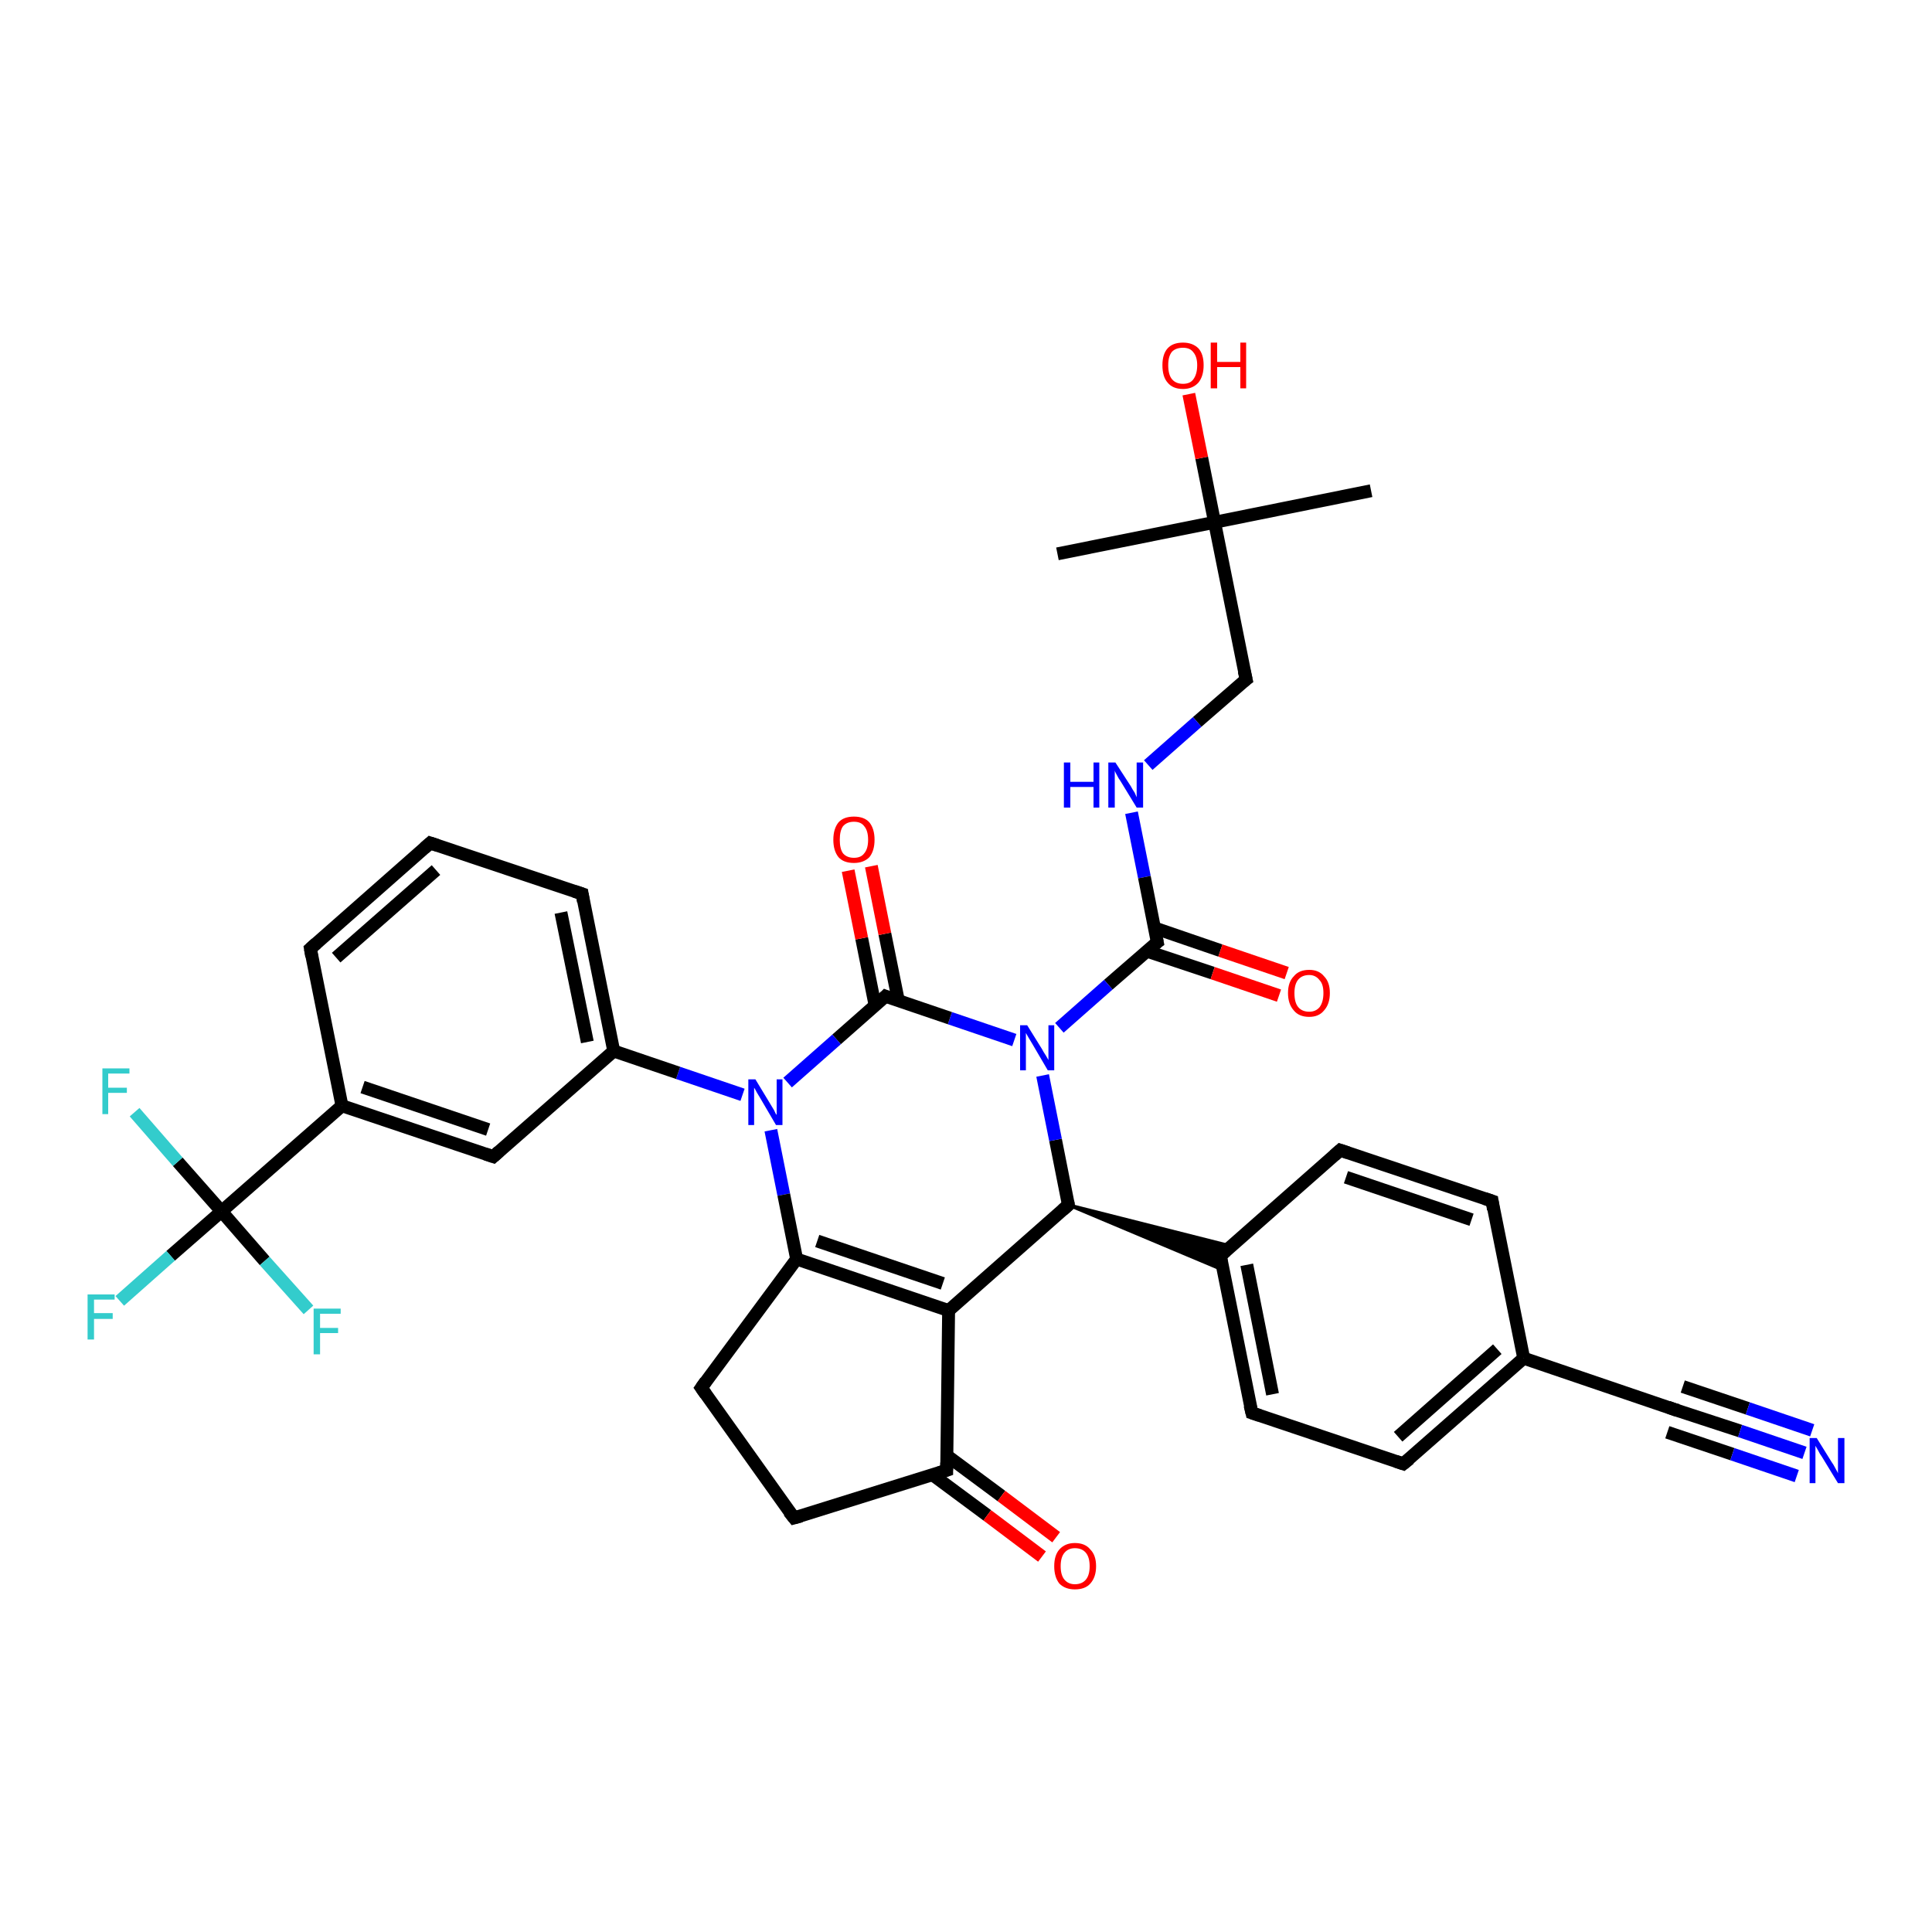 <?xml version='1.0' encoding='iso-8859-1'?>
<svg version='1.1' baseProfile='full'
              xmlns='http://www.w3.org/2000/svg'
                      xmlns:rdkit='http://www.rdkit.org/xml'
                      xmlns:xlink='http://www.w3.org/1999/xlink'
                  xml:space='preserve'
width='300px' height='300px' viewBox='0 0 300 300'>
<!-- END OF HEADER -->
<rect style='opacity:0;fill:#FFFFFF;stroke:none' width='900.0' height='300.0' x='0.0' y='0.0'> </rect>
<path class='bond-0 atom-0 atom-1' d='M 164.2,86.0 L 188.6,81.1' style='fill:none;fill-rule:evenodd;stroke:#000000;stroke-width:2.0px;stroke-linecap:butt;stroke-linejoin:miter;stroke-opacity:1' />
<path class='bond-1 atom-1 atom-2' d='M 188.6,81.1 L 212.9,76.2' style='fill:none;fill-rule:evenodd;stroke:#000000;stroke-width:2.0px;stroke-linecap:butt;stroke-linejoin:miter;stroke-opacity:1' />
<path class='bond-2 atom-1 atom-3' d='M 188.6,81.1 L 186.6,71.1' style='fill:none;fill-rule:evenodd;stroke:#000000;stroke-width:2.0px;stroke-linecap:butt;stroke-linejoin:miter;stroke-opacity:1' />
<path class='bond-2 atom-1 atom-3' d='M 186.6,71.1 L 184.6,61.2' style='fill:none;fill-rule:evenodd;stroke:#FF0000;stroke-width:2.0px;stroke-linecap:butt;stroke-linejoin:miter;stroke-opacity:1' />
<path class='bond-3 atom-1 atom-4' d='M 188.6,81.1 L 193.5,105.5' style='fill:none;fill-rule:evenodd;stroke:#000000;stroke-width:2.0px;stroke-linecap:butt;stroke-linejoin:miter;stroke-opacity:1' />
<path class='bond-4 atom-4 atom-5' d='M 193.5,105.5 L 185.9,112.1' style='fill:none;fill-rule:evenodd;stroke:#000000;stroke-width:2.0px;stroke-linecap:butt;stroke-linejoin:miter;stroke-opacity:1' />
<path class='bond-4 atom-4 atom-5' d='M 185.9,112.1 L 178.3,118.8' style='fill:none;fill-rule:evenodd;stroke:#0000FF;stroke-width:2.0px;stroke-linecap:butt;stroke-linejoin:miter;stroke-opacity:1' />
<path class='bond-5 atom-5 atom-6' d='M 175.7,126.2 L 177.7,136.2' style='fill:none;fill-rule:evenodd;stroke:#0000FF;stroke-width:2.0px;stroke-linecap:butt;stroke-linejoin:miter;stroke-opacity:1' />
<path class='bond-5 atom-5 atom-6' d='M 177.7,136.2 L 179.7,146.3' style='fill:none;fill-rule:evenodd;stroke:#000000;stroke-width:2.0px;stroke-linecap:butt;stroke-linejoin:miter;stroke-opacity:1' />
<path class='bond-6 atom-6 atom-7' d='M 178.1,147.7 L 188.3,151.1' style='fill:none;fill-rule:evenodd;stroke:#000000;stroke-width:2.0px;stroke-linecap:butt;stroke-linejoin:miter;stroke-opacity:1' />
<path class='bond-6 atom-6 atom-7' d='M 188.3,151.1 L 198.6,154.6' style='fill:none;fill-rule:evenodd;stroke:#FF0000;stroke-width:2.0px;stroke-linecap:butt;stroke-linejoin:miter;stroke-opacity:1' />
<path class='bond-6 atom-6 atom-7' d='M 179.3,144.1 L 189.5,147.6' style='fill:none;fill-rule:evenodd;stroke:#000000;stroke-width:2.0px;stroke-linecap:butt;stroke-linejoin:miter;stroke-opacity:1' />
<path class='bond-6 atom-6 atom-7' d='M 189.5,147.6 L 199.8,151.1' style='fill:none;fill-rule:evenodd;stroke:#FF0000;stroke-width:2.0px;stroke-linecap:butt;stroke-linejoin:miter;stroke-opacity:1' />
<path class='bond-7 atom-6 atom-8' d='M 179.7,146.3 L 172.1,152.9' style='fill:none;fill-rule:evenodd;stroke:#000000;stroke-width:2.0px;stroke-linecap:butt;stroke-linejoin:miter;stroke-opacity:1' />
<path class='bond-7 atom-6 atom-8' d='M 172.1,152.9 L 164.5,159.6' style='fill:none;fill-rule:evenodd;stroke:#0000FF;stroke-width:2.0px;stroke-linecap:butt;stroke-linejoin:miter;stroke-opacity:1' />
<path class='bond-8 atom-8 atom-9' d='M 157.5,161.5 L 147.5,158.1' style='fill:none;fill-rule:evenodd;stroke:#0000FF;stroke-width:2.0px;stroke-linecap:butt;stroke-linejoin:miter;stroke-opacity:1' />
<path class='bond-8 atom-8 atom-9' d='M 147.5,158.1 L 137.5,154.7' style='fill:none;fill-rule:evenodd;stroke:#000000;stroke-width:2.0px;stroke-linecap:butt;stroke-linejoin:miter;stroke-opacity:1' />
<path class='bond-9 atom-9 atom-10' d='M 139.5,155.4 L 137.4,145.0' style='fill:none;fill-rule:evenodd;stroke:#000000;stroke-width:2.0px;stroke-linecap:butt;stroke-linejoin:miter;stroke-opacity:1' />
<path class='bond-9 atom-9 atom-10' d='M 137.4,145.0 L 135.3,134.5' style='fill:none;fill-rule:evenodd;stroke:#FF0000;stroke-width:2.0px;stroke-linecap:butt;stroke-linejoin:miter;stroke-opacity:1' />
<path class='bond-9 atom-9 atom-10' d='M 135.9,156.2 L 133.8,145.7' style='fill:none;fill-rule:evenodd;stroke:#000000;stroke-width:2.0px;stroke-linecap:butt;stroke-linejoin:miter;stroke-opacity:1' />
<path class='bond-9 atom-9 atom-10' d='M 133.8,145.7 L 131.7,135.2' style='fill:none;fill-rule:evenodd;stroke:#FF0000;stroke-width:2.0px;stroke-linecap:butt;stroke-linejoin:miter;stroke-opacity:1' />
<path class='bond-10 atom-9 atom-11' d='M 137.5,154.7 L 129.9,161.4' style='fill:none;fill-rule:evenodd;stroke:#000000;stroke-width:2.0px;stroke-linecap:butt;stroke-linejoin:miter;stroke-opacity:1' />
<path class='bond-10 atom-9 atom-11' d='M 129.9,161.4 L 122.3,168.1' style='fill:none;fill-rule:evenodd;stroke:#0000FF;stroke-width:2.0px;stroke-linecap:butt;stroke-linejoin:miter;stroke-opacity:1' />
<path class='bond-11 atom-11 atom-12' d='M 115.3,170.0 L 105.3,166.6' style='fill:none;fill-rule:evenodd;stroke:#0000FF;stroke-width:2.0px;stroke-linecap:butt;stroke-linejoin:miter;stroke-opacity:1' />
<path class='bond-11 atom-11 atom-12' d='M 105.3,166.6 L 95.3,163.2' style='fill:none;fill-rule:evenodd;stroke:#000000;stroke-width:2.0px;stroke-linecap:butt;stroke-linejoin:miter;stroke-opacity:1' />
<path class='bond-12 atom-12 atom-13' d='M 95.3,163.2 L 90.4,138.8' style='fill:none;fill-rule:evenodd;stroke:#000000;stroke-width:2.0px;stroke-linecap:butt;stroke-linejoin:miter;stroke-opacity:1' />
<path class='bond-12 atom-12 atom-13' d='M 91.2,161.8 L 87.1,141.7' style='fill:none;fill-rule:evenodd;stroke:#000000;stroke-width:2.0px;stroke-linecap:butt;stroke-linejoin:miter;stroke-opacity:1' />
<path class='bond-13 atom-13 atom-14' d='M 90.4,138.8 L 66.8,130.9' style='fill:none;fill-rule:evenodd;stroke:#000000;stroke-width:2.0px;stroke-linecap:butt;stroke-linejoin:miter;stroke-opacity:1' />
<path class='bond-14 atom-14 atom-15' d='M 66.8,130.9 L 48.2,147.3' style='fill:none;fill-rule:evenodd;stroke:#000000;stroke-width:2.0px;stroke-linecap:butt;stroke-linejoin:miter;stroke-opacity:1' />
<path class='bond-14 atom-14 atom-15' d='M 67.7,135.1 L 52.2,148.7' style='fill:none;fill-rule:evenodd;stroke:#000000;stroke-width:2.0px;stroke-linecap:butt;stroke-linejoin:miter;stroke-opacity:1' />
<path class='bond-15 atom-15 atom-16' d='M 48.2,147.3 L 53.1,171.7' style='fill:none;fill-rule:evenodd;stroke:#000000;stroke-width:2.0px;stroke-linecap:butt;stroke-linejoin:miter;stroke-opacity:1' />
<path class='bond-16 atom-16 atom-17' d='M 53.1,171.7 L 34.4,188.1' style='fill:none;fill-rule:evenodd;stroke:#000000;stroke-width:2.0px;stroke-linecap:butt;stroke-linejoin:miter;stroke-opacity:1' />
<path class='bond-17 atom-17 atom-18' d='M 34.4,188.1 L 26.5,195.0' style='fill:none;fill-rule:evenodd;stroke:#000000;stroke-width:2.0px;stroke-linecap:butt;stroke-linejoin:miter;stroke-opacity:1' />
<path class='bond-17 atom-17 atom-18' d='M 26.5,195.0 L 18.6,202.0' style='fill:none;fill-rule:evenodd;stroke:#33CCCC;stroke-width:2.0px;stroke-linecap:butt;stroke-linejoin:miter;stroke-opacity:1' />
<path class='bond-18 atom-17 atom-19' d='M 34.4,188.1 L 27.6,180.4' style='fill:none;fill-rule:evenodd;stroke:#000000;stroke-width:2.0px;stroke-linecap:butt;stroke-linejoin:miter;stroke-opacity:1' />
<path class='bond-18 atom-17 atom-19' d='M 27.6,180.4 L 20.9,172.7' style='fill:none;fill-rule:evenodd;stroke:#33CCCC;stroke-width:2.0px;stroke-linecap:butt;stroke-linejoin:miter;stroke-opacity:1' />
<path class='bond-19 atom-17 atom-20' d='M 34.4,188.1 L 41.1,195.8' style='fill:none;fill-rule:evenodd;stroke:#000000;stroke-width:2.0px;stroke-linecap:butt;stroke-linejoin:miter;stroke-opacity:1' />
<path class='bond-19 atom-17 atom-20' d='M 41.1,195.8 L 47.9,203.4' style='fill:none;fill-rule:evenodd;stroke:#33CCCC;stroke-width:2.0px;stroke-linecap:butt;stroke-linejoin:miter;stroke-opacity:1' />
<path class='bond-20 atom-16 atom-21' d='M 53.1,171.7 L 76.6,179.6' style='fill:none;fill-rule:evenodd;stroke:#000000;stroke-width:2.0px;stroke-linecap:butt;stroke-linejoin:miter;stroke-opacity:1' />
<path class='bond-20 atom-16 atom-21' d='M 56.3,168.8 L 75.8,175.4' style='fill:none;fill-rule:evenodd;stroke:#000000;stroke-width:2.0px;stroke-linecap:butt;stroke-linejoin:miter;stroke-opacity:1' />
<path class='bond-21 atom-11 atom-22' d='M 119.7,175.5 L 121.7,185.5' style='fill:none;fill-rule:evenodd;stroke:#0000FF;stroke-width:2.0px;stroke-linecap:butt;stroke-linejoin:miter;stroke-opacity:1' />
<path class='bond-21 atom-11 atom-22' d='M 121.7,185.5 L 123.7,195.5' style='fill:none;fill-rule:evenodd;stroke:#000000;stroke-width:2.0px;stroke-linecap:butt;stroke-linejoin:miter;stroke-opacity:1' />
<path class='bond-22 atom-22 atom-23' d='M 123.7,195.5 L 147.3,203.5' style='fill:none;fill-rule:evenodd;stroke:#000000;stroke-width:2.0px;stroke-linecap:butt;stroke-linejoin:miter;stroke-opacity:1' />
<path class='bond-22 atom-22 atom-23' d='M 126.9,192.7 L 146.4,199.3' style='fill:none;fill-rule:evenodd;stroke:#000000;stroke-width:2.0px;stroke-linecap:butt;stroke-linejoin:miter;stroke-opacity:1' />
<path class='bond-23 atom-23 atom-24' d='M 147.3,203.5 L 147.0,228.3' style='fill:none;fill-rule:evenodd;stroke:#000000;stroke-width:2.0px;stroke-linecap:butt;stroke-linejoin:miter;stroke-opacity:1' />
<path class='bond-24 atom-24 atom-25' d='M 144.8,229.0 L 153.3,235.3' style='fill:none;fill-rule:evenodd;stroke:#000000;stroke-width:2.0px;stroke-linecap:butt;stroke-linejoin:miter;stroke-opacity:1' />
<path class='bond-24 atom-24 atom-25' d='M 153.3,235.3 L 161.8,241.7' style='fill:none;fill-rule:evenodd;stroke:#FF0000;stroke-width:2.0px;stroke-linecap:butt;stroke-linejoin:miter;stroke-opacity:1' />
<path class='bond-24 atom-24 atom-25' d='M 147.0,226.0 L 155.5,232.3' style='fill:none;fill-rule:evenodd;stroke:#000000;stroke-width:2.0px;stroke-linecap:butt;stroke-linejoin:miter;stroke-opacity:1' />
<path class='bond-24 atom-24 atom-25' d='M 155.5,232.3 L 164.0,238.7' style='fill:none;fill-rule:evenodd;stroke:#FF0000;stroke-width:2.0px;stroke-linecap:butt;stroke-linejoin:miter;stroke-opacity:1' />
<path class='bond-25 atom-24 atom-26' d='M 147.0,228.3 L 123.3,235.7' style='fill:none;fill-rule:evenodd;stroke:#000000;stroke-width:2.0px;stroke-linecap:butt;stroke-linejoin:miter;stroke-opacity:1' />
<path class='bond-26 atom-26 atom-27' d='M 123.3,235.7 L 108.9,215.5' style='fill:none;fill-rule:evenodd;stroke:#000000;stroke-width:2.0px;stroke-linecap:butt;stroke-linejoin:miter;stroke-opacity:1' />
<path class='bond-27 atom-23 atom-28' d='M 147.3,203.5 L 165.9,187.1' style='fill:none;fill-rule:evenodd;stroke:#000000;stroke-width:2.0px;stroke-linecap:butt;stroke-linejoin:miter;stroke-opacity:1' />
<path class='bond-28 atom-28 atom-29' d='M 165.9,187.1 L 191.2,193.5 L 189.5,195.0 Z' style='fill:#000000;fill-rule:evenodd;fill-opacity:1;stroke:#000000;stroke-width:0.5px;stroke-linecap:butt;stroke-linejoin:miter;stroke-opacity:1;' />
<path class='bond-28 atom-28 atom-29' d='M 165.9,187.1 L 189.5,195.0 L 189.9,197.2 Z' style='fill:#000000;fill-rule:evenodd;fill-opacity:1;stroke:#000000;stroke-width:0.5px;stroke-linecap:butt;stroke-linejoin:miter;stroke-opacity:1;' />
<path class='bond-29 atom-29 atom-30' d='M 189.5,195.0 L 194.4,219.4' style='fill:none;fill-rule:evenodd;stroke:#000000;stroke-width:2.0px;stroke-linecap:butt;stroke-linejoin:miter;stroke-opacity:1' />
<path class='bond-29 atom-29 atom-30' d='M 193.6,196.4 L 197.6,216.5' style='fill:none;fill-rule:evenodd;stroke:#000000;stroke-width:2.0px;stroke-linecap:butt;stroke-linejoin:miter;stroke-opacity:1' />
<path class='bond-30 atom-30 atom-31' d='M 194.4,219.4 L 217.9,227.3' style='fill:none;fill-rule:evenodd;stroke:#000000;stroke-width:2.0px;stroke-linecap:butt;stroke-linejoin:miter;stroke-opacity:1' />
<path class='bond-31 atom-31 atom-32' d='M 217.9,227.3 L 236.6,210.9' style='fill:none;fill-rule:evenodd;stroke:#000000;stroke-width:2.0px;stroke-linecap:butt;stroke-linejoin:miter;stroke-opacity:1' />
<path class='bond-31 atom-31 atom-32' d='M 217.1,223.1 L 232.5,209.5' style='fill:none;fill-rule:evenodd;stroke:#000000;stroke-width:2.0px;stroke-linecap:butt;stroke-linejoin:miter;stroke-opacity:1' />
<path class='bond-32 atom-32 atom-33' d='M 236.6,210.9 L 260.1,218.9' style='fill:none;fill-rule:evenodd;stroke:#000000;stroke-width:2.0px;stroke-linecap:butt;stroke-linejoin:miter;stroke-opacity:1' />
<path class='bond-33 atom-33 atom-34' d='M 260.1,218.9 L 270.2,222.2' style='fill:none;fill-rule:evenodd;stroke:#000000;stroke-width:2.0px;stroke-linecap:butt;stroke-linejoin:miter;stroke-opacity:1' />
<path class='bond-33 atom-33 atom-34' d='M 270.2,222.2 L 280.2,225.6' style='fill:none;fill-rule:evenodd;stroke:#0000FF;stroke-width:2.0px;stroke-linecap:butt;stroke-linejoin:miter;stroke-opacity:1' />
<path class='bond-33 atom-33 atom-34' d='M 261.3,215.3 L 271.4,218.7' style='fill:none;fill-rule:evenodd;stroke:#000000;stroke-width:2.0px;stroke-linecap:butt;stroke-linejoin:miter;stroke-opacity:1' />
<path class='bond-33 atom-33 atom-34' d='M 271.4,218.7 L 281.4,222.1' style='fill:none;fill-rule:evenodd;stroke:#0000FF;stroke-width:2.0px;stroke-linecap:butt;stroke-linejoin:miter;stroke-opacity:1' />
<path class='bond-33 atom-33 atom-34' d='M 258.9,222.4 L 269.0,225.8' style='fill:none;fill-rule:evenodd;stroke:#000000;stroke-width:2.0px;stroke-linecap:butt;stroke-linejoin:miter;stroke-opacity:1' />
<path class='bond-33 atom-33 atom-34' d='M 269.0,225.8 L 279.0,229.2' style='fill:none;fill-rule:evenodd;stroke:#0000FF;stroke-width:2.0px;stroke-linecap:butt;stroke-linejoin:miter;stroke-opacity:1' />
<path class='bond-34 atom-32 atom-35' d='M 236.6,210.9 L 231.7,186.5' style='fill:none;fill-rule:evenodd;stroke:#000000;stroke-width:2.0px;stroke-linecap:butt;stroke-linejoin:miter;stroke-opacity:1' />
<path class='bond-35 atom-35 atom-36' d='M 231.7,186.5 L 208.1,178.6' style='fill:none;fill-rule:evenodd;stroke:#000000;stroke-width:2.0px;stroke-linecap:butt;stroke-linejoin:miter;stroke-opacity:1' />
<path class='bond-35 atom-35 atom-36' d='M 228.5,189.4 L 209.0,182.8' style='fill:none;fill-rule:evenodd;stroke:#000000;stroke-width:2.0px;stroke-linecap:butt;stroke-linejoin:miter;stroke-opacity:1' />
<path class='bond-36 atom-28 atom-8' d='M 165.9,187.1 L 163.9,177.0' style='fill:none;fill-rule:evenodd;stroke:#000000;stroke-width:2.0px;stroke-linecap:butt;stroke-linejoin:miter;stroke-opacity:1' />
<path class='bond-36 atom-28 atom-8' d='M 163.9,177.0 L 161.9,167.0' style='fill:none;fill-rule:evenodd;stroke:#0000FF;stroke-width:2.0px;stroke-linecap:butt;stroke-linejoin:miter;stroke-opacity:1' />
<path class='bond-37 atom-36 atom-29' d='M 208.1,178.6 L 189.5,195.0' style='fill:none;fill-rule:evenodd;stroke:#000000;stroke-width:2.0px;stroke-linecap:butt;stroke-linejoin:miter;stroke-opacity:1' />
<path class='bond-38 atom-21 atom-12' d='M 76.6,179.6 L 95.3,163.2' style='fill:none;fill-rule:evenodd;stroke:#000000;stroke-width:2.0px;stroke-linecap:butt;stroke-linejoin:miter;stroke-opacity:1' />
<path class='bond-39 atom-27 atom-22' d='M 108.9,215.5 L 123.7,195.5' style='fill:none;fill-rule:evenodd;stroke:#000000;stroke-width:2.0px;stroke-linecap:butt;stroke-linejoin:miter;stroke-opacity:1' />
<path d='M 193.2,104.2 L 193.5,105.5 L 193.1,105.8' style='fill:none;stroke:#000000;stroke-width:2.0px;stroke-linecap:butt;stroke-linejoin:miter;stroke-opacity:1;' />
<path d='M 179.6,145.8 L 179.7,146.3 L 179.3,146.6' style='fill:none;stroke:#000000;stroke-width:2.0px;stroke-linecap:butt;stroke-linejoin:miter;stroke-opacity:1;' />
<path d='M 138.0,154.9 L 137.5,154.7 L 137.1,155.1' style='fill:none;stroke:#000000;stroke-width:2.0px;stroke-linecap:butt;stroke-linejoin:miter;stroke-opacity:1;' />
<path d='M 90.6,140.0 L 90.4,138.8 L 89.2,138.4' style='fill:none;stroke:#000000;stroke-width:2.0px;stroke-linecap:butt;stroke-linejoin:miter;stroke-opacity:1;' />
<path d='M 68.0,131.3 L 66.8,130.9 L 65.9,131.7' style='fill:none;stroke:#000000;stroke-width:2.0px;stroke-linecap:butt;stroke-linejoin:miter;stroke-opacity:1;' />
<path d='M 49.1,146.5 L 48.2,147.3 L 48.4,148.5' style='fill:none;stroke:#000000;stroke-width:2.0px;stroke-linecap:butt;stroke-linejoin:miter;stroke-opacity:1;' />
<path d='M 75.4,179.2 L 76.6,179.6 L 77.5,178.8' style='fill:none;stroke:#000000;stroke-width:2.0px;stroke-linecap:butt;stroke-linejoin:miter;stroke-opacity:1;' />
<path d='M 147.0,227.1 L 147.0,228.3 L 145.8,228.7' style='fill:none;stroke:#000000;stroke-width:2.0px;stroke-linecap:butt;stroke-linejoin:miter;stroke-opacity:1;' />
<path d='M 124.4,235.4 L 123.3,235.7 L 122.5,234.7' style='fill:none;stroke:#000000;stroke-width:2.0px;stroke-linecap:butt;stroke-linejoin:miter;stroke-opacity:1;' />
<path d='M 109.6,216.5 L 108.9,215.5 L 109.6,214.5' style='fill:none;stroke:#000000;stroke-width:2.0px;stroke-linecap:butt;stroke-linejoin:miter;stroke-opacity:1;' />
<path d='M 165.0,187.9 L 165.9,187.1 L 165.8,186.6' style='fill:none;stroke:#000000;stroke-width:2.0px;stroke-linecap:butt;stroke-linejoin:miter;stroke-opacity:1;' />
<path d='M 189.7,196.2 L 189.5,195.0 L 190.4,194.2' style='fill:none;stroke:#000000;stroke-width:2.0px;stroke-linecap:butt;stroke-linejoin:miter;stroke-opacity:1;' />
<path d='M 194.1,218.2 L 194.4,219.4 L 195.6,219.8' style='fill:none;stroke:#000000;stroke-width:2.0px;stroke-linecap:butt;stroke-linejoin:miter;stroke-opacity:1;' />
<path d='M 216.7,226.9 L 217.9,227.3 L 218.9,226.5' style='fill:none;stroke:#000000;stroke-width:2.0px;stroke-linecap:butt;stroke-linejoin:miter;stroke-opacity:1;' />
<path d='M 259.0,218.5 L 260.1,218.9 L 260.6,219.0' style='fill:none;stroke:#000000;stroke-width:2.0px;stroke-linecap:butt;stroke-linejoin:miter;stroke-opacity:1;' />
<path d='M 231.9,187.8 L 231.7,186.5 L 230.5,186.1' style='fill:none;stroke:#000000;stroke-width:2.0px;stroke-linecap:butt;stroke-linejoin:miter;stroke-opacity:1;' />
<path d='M 209.3,179.0 L 208.1,178.6 L 207.2,179.4' style='fill:none;stroke:#000000;stroke-width:2.0px;stroke-linecap:butt;stroke-linejoin:miter;stroke-opacity:1;' />
<path class='atom-3' d='M 180.5 56.7
Q 180.5 55.0, 181.3 54.1
Q 182.1 53.2, 183.7 53.2
Q 185.2 53.2, 186.1 54.1
Q 186.9 55.0, 186.9 56.7
Q 186.9 58.4, 186.1 59.4
Q 185.2 60.4, 183.7 60.4
Q 182.1 60.4, 181.3 59.4
Q 180.5 58.5, 180.5 56.7
M 183.7 59.6
Q 184.8 59.6, 185.3 58.9
Q 185.9 58.1, 185.9 56.7
Q 185.9 55.4, 185.3 54.7
Q 184.8 54.0, 183.7 54.0
Q 182.6 54.0, 182.0 54.6
Q 181.4 55.3, 181.4 56.7
Q 181.4 58.2, 182.0 58.9
Q 182.6 59.6, 183.7 59.6
' fill='#FF0000'/>
<path class='atom-3' d='M 188.0 53.2
L 189.0 53.2
L 189.0 56.2
L 192.6 56.2
L 192.6 53.2
L 193.5 53.2
L 193.5 60.3
L 192.6 60.3
L 192.6 57.0
L 189.0 57.0
L 189.0 60.3
L 188.0 60.3
L 188.0 53.2
' fill='#FF0000'/>
<path class='atom-5' d='M 165.2 118.4
L 166.2 118.4
L 166.2 121.4
L 169.8 121.4
L 169.8 118.4
L 170.7 118.4
L 170.7 125.4
L 169.8 125.4
L 169.8 122.2
L 166.2 122.2
L 166.2 125.4
L 165.2 125.4
L 165.2 118.4
' fill='#0000FF'/>
<path class='atom-5' d='M 173.2 118.4
L 175.6 122.1
Q 175.8 122.5, 176.2 123.1
Q 176.5 123.8, 176.5 123.8
L 176.5 118.4
L 177.5 118.4
L 177.5 125.4
L 176.5 125.4
L 174.0 121.3
Q 173.7 120.9, 173.4 120.3
Q 173.1 119.8, 173.1 119.6
L 173.1 125.4
L 172.1 125.4
L 172.1 118.4
L 173.2 118.4
' fill='#0000FF'/>
<path class='atom-7' d='M 200.0 154.2
Q 200.0 152.5, 200.9 151.6
Q 201.7 150.6, 203.3 150.6
Q 204.8 150.6, 205.6 151.6
Q 206.5 152.5, 206.5 154.2
Q 206.5 155.9, 205.6 156.9
Q 204.8 157.9, 203.3 157.9
Q 201.7 157.9, 200.9 156.9
Q 200.0 155.9, 200.0 154.2
M 203.3 157.1
Q 204.3 157.1, 204.9 156.4
Q 205.5 155.6, 205.5 154.2
Q 205.5 152.8, 204.9 152.2
Q 204.3 151.4, 203.3 151.4
Q 202.2 151.4, 201.6 152.1
Q 201.0 152.8, 201.0 154.2
Q 201.0 155.7, 201.6 156.4
Q 202.2 157.1, 203.3 157.1
' fill='#FF0000'/>
<path class='atom-8' d='M 159.5 159.2
L 161.8 162.9
Q 162.0 163.3, 162.4 163.9
Q 162.8 164.6, 162.8 164.6
L 162.8 159.2
L 163.7 159.2
L 163.7 166.2
L 162.7 166.2
L 160.3 162.1
Q 160.0 161.6, 159.7 161.1
Q 159.4 160.6, 159.3 160.4
L 159.3 166.2
L 158.4 166.2
L 158.4 159.2
L 159.5 159.2
' fill='#0000FF'/>
<path class='atom-10' d='M 129.4 130.4
Q 129.4 128.7, 130.2 127.7
Q 131.0 126.8, 132.6 126.8
Q 134.2 126.8, 135.0 127.7
Q 135.8 128.7, 135.8 130.4
Q 135.8 132.1, 135.0 133.1
Q 134.1 134.0, 132.6 134.0
Q 131.0 134.0, 130.2 133.1
Q 129.4 132.1, 129.4 130.4
M 132.6 133.2
Q 133.7 133.2, 134.2 132.5
Q 134.8 131.8, 134.8 130.4
Q 134.8 129.0, 134.2 128.3
Q 133.7 127.6, 132.6 127.6
Q 131.5 127.6, 130.9 128.3
Q 130.4 129.0, 130.4 130.4
Q 130.4 131.8, 130.9 132.5
Q 131.5 133.2, 132.6 133.2
' fill='#FF0000'/>
<path class='atom-11' d='M 117.3 167.6
L 119.6 171.4
Q 119.8 171.7, 120.2 172.4
Q 120.5 173.1, 120.6 173.1
L 120.6 167.6
L 121.5 167.6
L 121.5 174.7
L 120.5 174.7
L 118.1 170.6
Q 117.8 170.1, 117.5 169.6
Q 117.2 169.0, 117.1 168.9
L 117.1 174.7
L 116.2 174.7
L 116.2 167.6
L 117.3 167.6
' fill='#0000FF'/>
<path class='atom-18' d='M 13.6 201.0
L 17.8 201.0
L 17.8 201.8
L 14.6 201.8
L 14.6 203.9
L 17.5 203.9
L 17.5 204.8
L 14.6 204.8
L 14.6 208.0
L 13.6 208.0
L 13.6 201.0
' fill='#33CCCC'/>
<path class='atom-19' d='M 15.9 165.9
L 20.1 165.9
L 20.1 166.7
L 16.8 166.7
L 16.8 168.9
L 19.7 168.9
L 19.7 169.7
L 16.8 169.7
L 16.8 173.0
L 15.9 173.0
L 15.9 165.9
' fill='#33CCCC'/>
<path class='atom-20' d='M 48.7 203.2
L 52.9 203.2
L 52.9 204.0
L 49.7 204.0
L 49.7 206.2
L 52.5 206.2
L 52.5 207.0
L 49.7 207.0
L 49.7 210.3
L 48.7 210.3
L 48.7 203.2
' fill='#33CCCC'/>
<path class='atom-25' d='M 163.7 243.2
Q 163.7 241.5, 164.5 240.6
Q 165.4 239.6, 166.9 239.6
Q 168.5 239.6, 169.3 240.6
Q 170.2 241.5, 170.2 243.2
Q 170.2 244.9, 169.3 245.9
Q 168.5 246.8, 166.9 246.8
Q 165.4 246.8, 164.5 245.9
Q 163.7 244.9, 163.7 243.2
M 166.9 246.0
Q 168.0 246.0, 168.6 245.3
Q 169.2 244.6, 169.2 243.2
Q 169.2 241.8, 168.6 241.1
Q 168.0 240.4, 166.9 240.4
Q 165.9 240.4, 165.3 241.1
Q 164.7 241.8, 164.7 243.2
Q 164.7 244.6, 165.3 245.3
Q 165.9 246.0, 166.9 246.0
' fill='#FF0000'/>
<path class='atom-34' d='M 282.1 223.3
L 284.4 227.0
Q 284.7 227.4, 285.0 228.0
Q 285.4 228.7, 285.4 228.8
L 285.4 223.3
L 286.4 223.3
L 286.4 230.3
L 285.4 230.3
L 282.9 226.2
Q 282.6 225.8, 282.3 225.2
Q 282.0 224.7, 281.9 224.5
L 281.9 230.3
L 281.0 230.3
L 281.0 223.3
L 282.1 223.3
' fill='#0000FF'/>
</svg>
